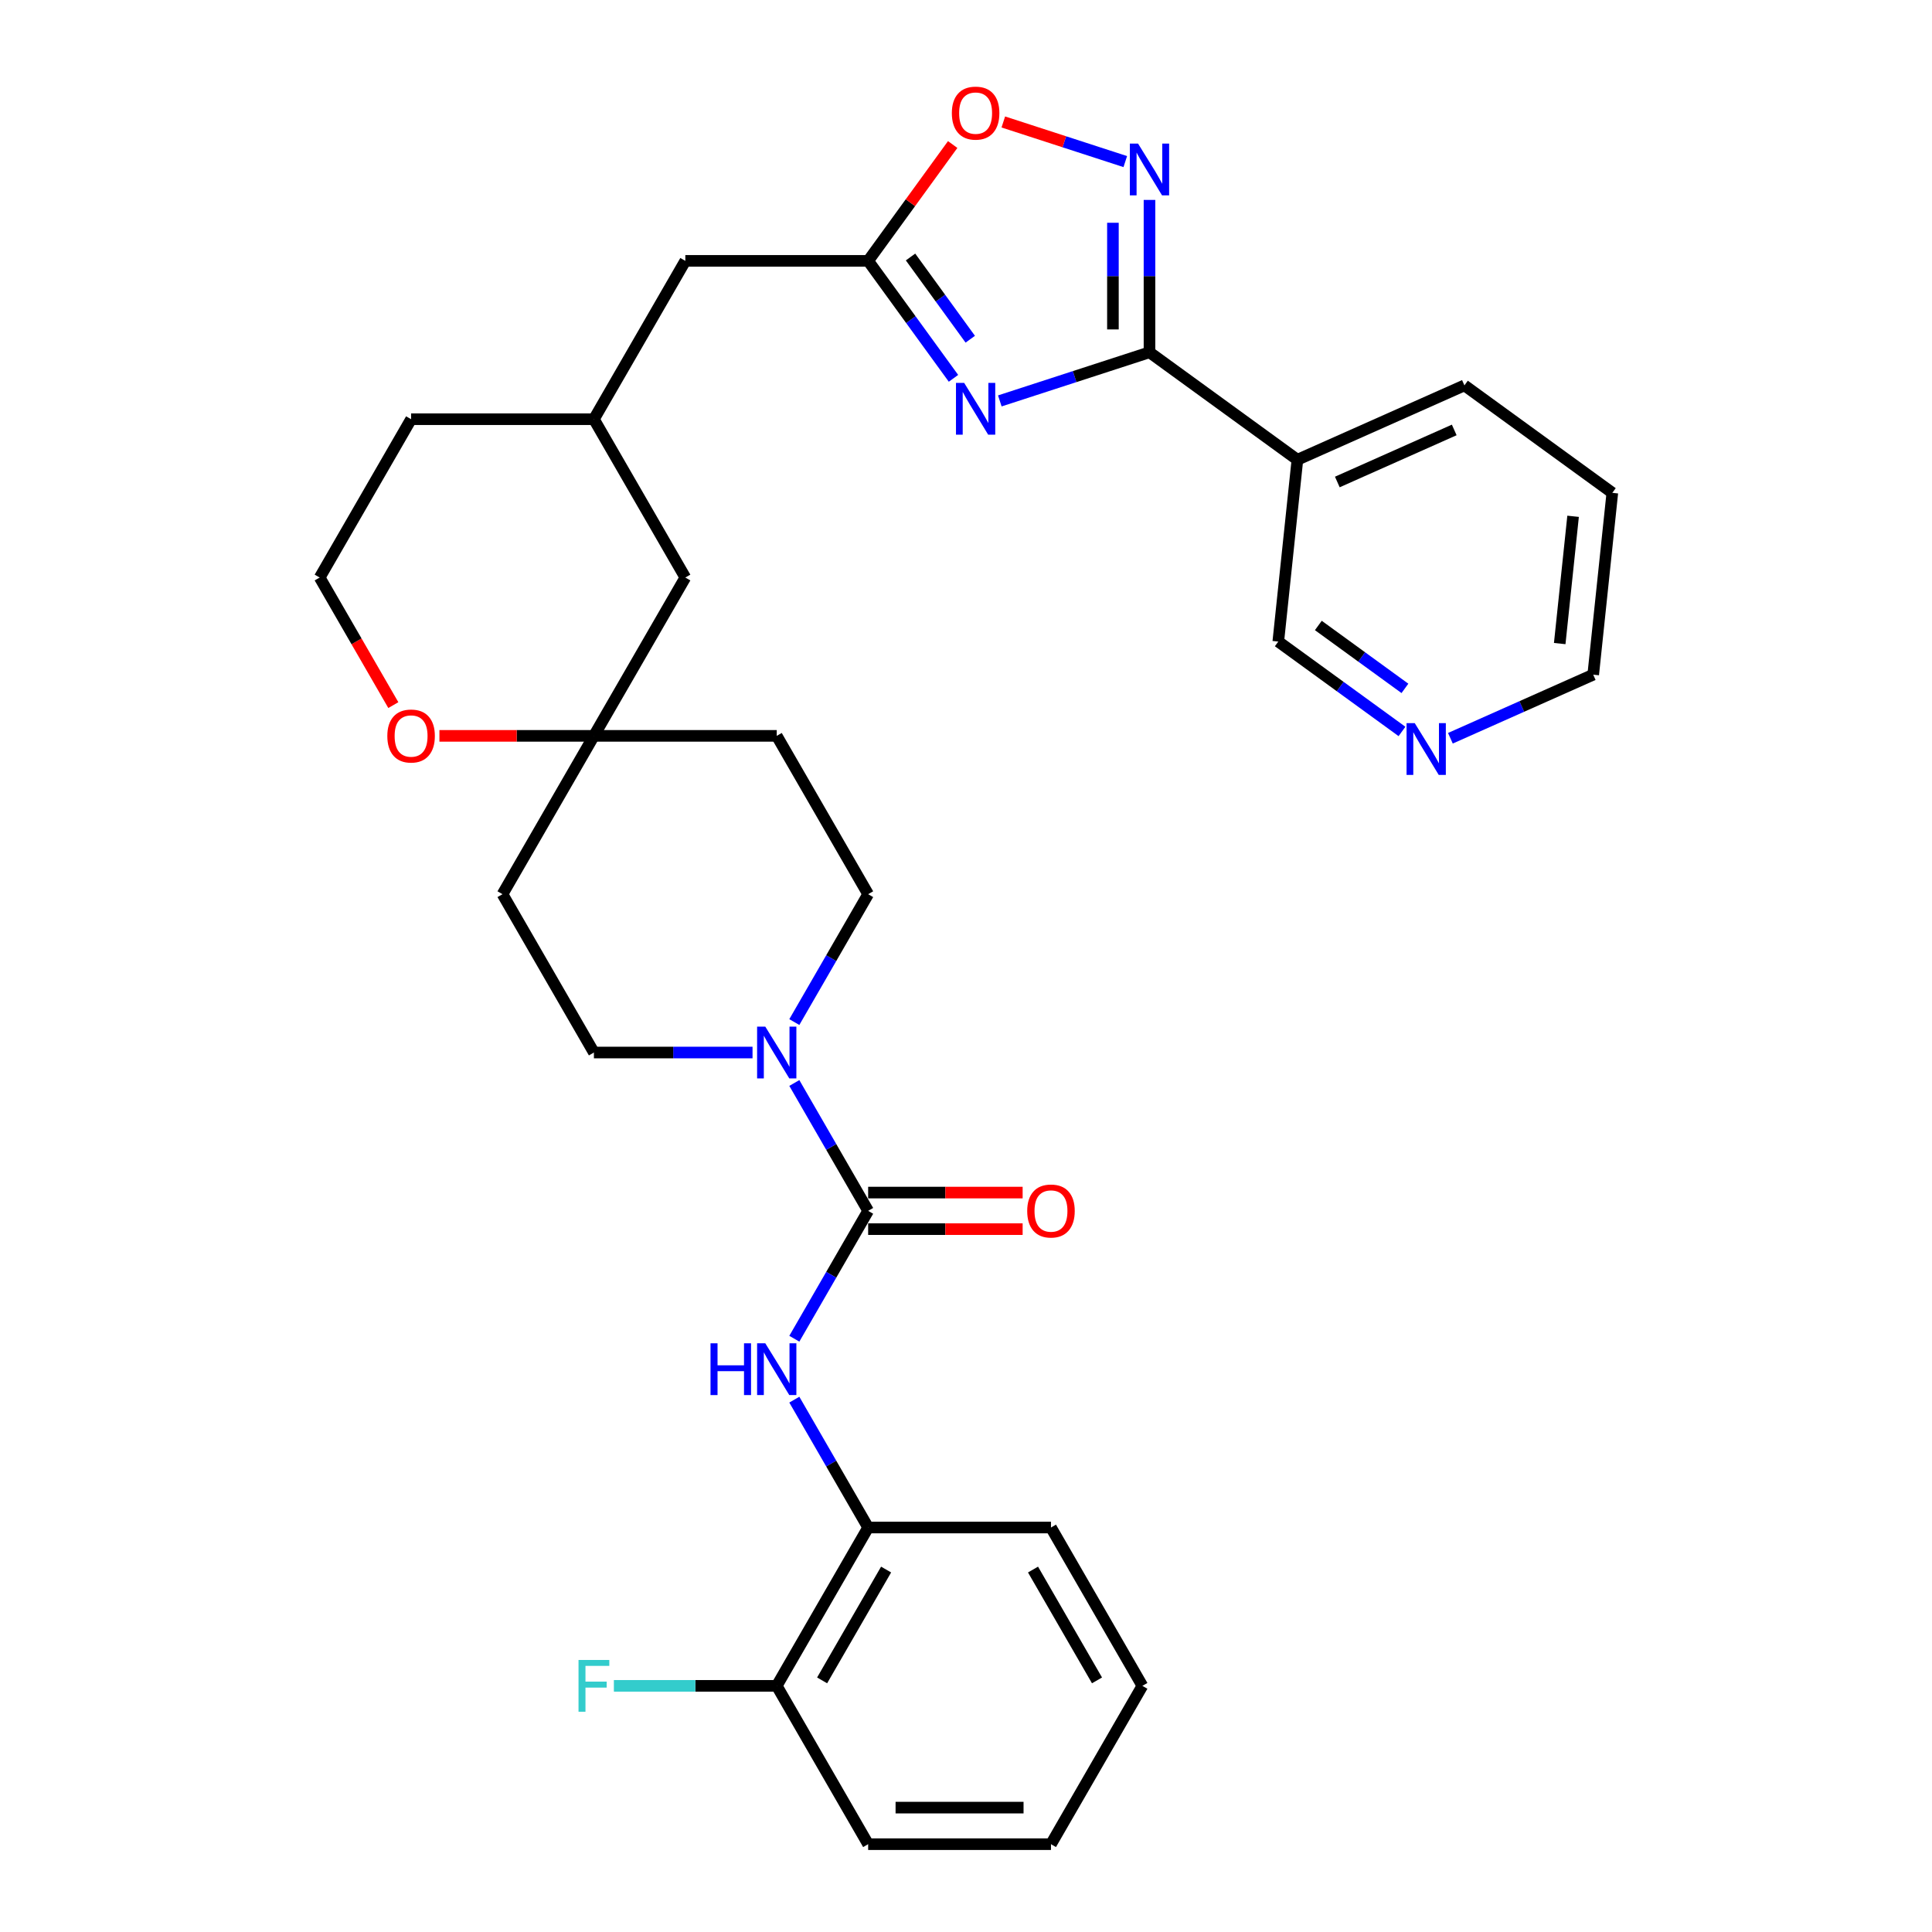 <?xml version='1.0' encoding='iso-8859-1'?>
<svg version='1.1' baseProfile='full'
              xmlns='http://www.w3.org/2000/svg'
                      xmlns:rdkit='http://www.rdkit.org/xml'
                      xmlns:xlink='http://www.w3.org/1999/xlink'
                  xml:space='preserve'
width='1000px' height='1000px' viewBox='0 0 1000 1000'>
<!-- END OF HEADER -->
<rect style='opacity:1.0;fill:#FFFFFF;stroke:none' width='1000' height='1000' x='0' y='0'> </rect>
<path class='bond-0' d='M 517.504,207.513 L 556.239,194.928' style='fill:none;fill-rule:evenodd;stroke:#0000FF;stroke-width:6px;stroke-linecap:butt;stroke-linejoin:miter;stroke-opacity:1' />
<path class='bond-0' d='M 556.239,194.928 L 594.973,182.342' style='fill:none;fill-rule:evenodd;stroke:#000000;stroke-width:6px;stroke-linecap:butt;stroke-linejoin:miter;stroke-opacity:1' />
<path class='bond-4' d='M 493.521,195.819 L 471.437,165.423' style='fill:none;fill-rule:evenodd;stroke:#0000FF;stroke-width:6px;stroke-linecap:butt;stroke-linejoin:miter;stroke-opacity:1' />
<path class='bond-4' d='M 471.437,165.423 L 449.353,135.027' style='fill:none;fill-rule:evenodd;stroke:#000000;stroke-width:6px;stroke-linecap:butt;stroke-linejoin:miter;stroke-opacity:1' />
<path class='bond-4' d='M 502.207,175.576 L 486.748,154.299' style='fill:none;fill-rule:evenodd;stroke:#0000FF;stroke-width:6px;stroke-linecap:butt;stroke-linejoin:miter;stroke-opacity:1' />
<path class='bond-4' d='M 486.748,154.299 L 471.29,133.022' style='fill:none;fill-rule:evenodd;stroke:#000000;stroke-width:6px;stroke-linecap:butt;stroke-linejoin:miter;stroke-opacity:1' />
<path class='bond-2' d='M 594.973,182.342 L 594.973,142.91' style='fill:none;fill-rule:evenodd;stroke:#000000;stroke-width:6px;stroke-linecap:butt;stroke-linejoin:miter;stroke-opacity:1' />
<path class='bond-2' d='M 594.973,142.91 L 594.973,103.478' style='fill:none;fill-rule:evenodd;stroke:#0000FF;stroke-width:6px;stroke-linecap:butt;stroke-linejoin:miter;stroke-opacity:1' />
<path class='bond-2' d='M 576.047,170.512 L 576.047,142.91' style='fill:none;fill-rule:evenodd;stroke:#000000;stroke-width:6px;stroke-linecap:butt;stroke-linejoin:miter;stroke-opacity:1' />
<path class='bond-2' d='M 576.047,142.91 L 576.047,115.307' style='fill:none;fill-rule:evenodd;stroke:#0000FF;stroke-width:6px;stroke-linecap:butt;stroke-linejoin:miter;stroke-opacity:1' />
<path class='bond-7' d='M 594.973,182.342 L 671.531,237.964' style='fill:none;fill-rule:evenodd;stroke:#000000;stroke-width:6px;stroke-linecap:butt;stroke-linejoin:miter;stroke-opacity:1' />
<path class='bond-1' d='M 449.353,626.738 L 430.247,593.645' style='fill:none;fill-rule:evenodd;stroke:#000000;stroke-width:6px;stroke-linecap:butt;stroke-linejoin:miter;stroke-opacity:1' />
<path class='bond-1' d='M 430.247,593.645 L 411.14,560.552' style='fill:none;fill-rule:evenodd;stroke:#0000FF;stroke-width:6px;stroke-linecap:butt;stroke-linejoin:miter;stroke-opacity:1' />
<path class='bond-5' d='M 449.353,626.738 L 430.247,659.831' style='fill:none;fill-rule:evenodd;stroke:#000000;stroke-width:6px;stroke-linecap:butt;stroke-linejoin:miter;stroke-opacity:1' />
<path class='bond-5' d='M 430.247,659.831 L 411.14,692.925' style='fill:none;fill-rule:evenodd;stroke:#0000FF;stroke-width:6px;stroke-linecap:butt;stroke-linejoin:miter;stroke-opacity:1' />
<path class='bond-10' d='M 449.353,636.201 L 489.334,636.201' style='fill:none;fill-rule:evenodd;stroke:#000000;stroke-width:6px;stroke-linecap:butt;stroke-linejoin:miter;stroke-opacity:1' />
<path class='bond-10' d='M 489.334,636.201 L 529.315,636.201' style='fill:none;fill-rule:evenodd;stroke:#FF0000;stroke-width:6px;stroke-linecap:butt;stroke-linejoin:miter;stroke-opacity:1' />
<path class='bond-10' d='M 449.353,617.275 L 489.334,617.275' style='fill:none;fill-rule:evenodd;stroke:#000000;stroke-width:6px;stroke-linecap:butt;stroke-linejoin:miter;stroke-opacity:1' />
<path class='bond-10' d='M 489.334,617.275 L 529.315,617.275' style='fill:none;fill-rule:evenodd;stroke:#FF0000;stroke-width:6px;stroke-linecap:butt;stroke-linejoin:miter;stroke-opacity:1' />
<path class='bond-32' d='M 582.444,83.641 L 550.879,73.385' style='fill:none;fill-rule:evenodd;stroke:#0000FF;stroke-width:6px;stroke-linecap:butt;stroke-linejoin:miter;stroke-opacity:1' />
<path class='bond-32' d='M 550.879,73.385 L 519.313,63.129' style='fill:none;fill-rule:evenodd;stroke:#FF0000;stroke-width:6px;stroke-linecap:butt;stroke-linejoin:miter;stroke-opacity:1' />
<path class='bond-3' d='M 411.14,529.021 L 430.247,495.928' style='fill:none;fill-rule:evenodd;stroke:#0000FF;stroke-width:6px;stroke-linecap:butt;stroke-linejoin:miter;stroke-opacity:1' />
<path class='bond-3' d='M 430.247,495.928 L 449.353,462.835' style='fill:none;fill-rule:evenodd;stroke:#000000;stroke-width:6px;stroke-linecap:butt;stroke-linejoin:miter;stroke-opacity:1' />
<path class='bond-35' d='M 389.509,544.786 L 348.459,544.786' style='fill:none;fill-rule:evenodd;stroke:#0000FF;stroke-width:6px;stroke-linecap:butt;stroke-linejoin:miter;stroke-opacity:1' />
<path class='bond-35' d='M 348.459,544.786 L 307.408,544.786' style='fill:none;fill-rule:evenodd;stroke:#000000;stroke-width:6px;stroke-linecap:butt;stroke-linejoin:miter;stroke-opacity:1' />
<path class='bond-6' d='M 449.353,135.027 L 471.231,104.915' style='fill:none;fill-rule:evenodd;stroke:#000000;stroke-width:6px;stroke-linecap:butt;stroke-linejoin:miter;stroke-opacity:1' />
<path class='bond-6' d='M 471.231,104.915 L 493.108,74.803' style='fill:none;fill-rule:evenodd;stroke:#FF0000;stroke-width:6px;stroke-linecap:butt;stroke-linejoin:miter;stroke-opacity:1' />
<path class='bond-18' d='M 449.353,135.027 L 354.723,135.027' style='fill:none;fill-rule:evenodd;stroke:#000000;stroke-width:6px;stroke-linecap:butt;stroke-linejoin:miter;stroke-opacity:1' />
<path class='bond-9' d='M 411.14,724.455 L 430.247,757.549' style='fill:none;fill-rule:evenodd;stroke:#0000FF;stroke-width:6px;stroke-linecap:butt;stroke-linejoin:miter;stroke-opacity:1' />
<path class='bond-9' d='M 430.247,757.549 L 449.353,790.642' style='fill:none;fill-rule:evenodd;stroke:#000000;stroke-width:6px;stroke-linecap:butt;stroke-linejoin:miter;stroke-opacity:1' />
<path class='bond-21' d='M 671.531,237.964 L 661.639,332.076' style='fill:none;fill-rule:evenodd;stroke:#000000;stroke-width:6px;stroke-linecap:butt;stroke-linejoin:miter;stroke-opacity:1' />
<path class='bond-24' d='M 671.531,237.964 L 757.979,199.475' style='fill:none;fill-rule:evenodd;stroke:#000000;stroke-width:6px;stroke-linecap:butt;stroke-linejoin:miter;stroke-opacity:1' />
<path class='bond-24' d='M 692.196,249.48 L 752.71,222.538' style='fill:none;fill-rule:evenodd;stroke:#000000;stroke-width:6px;stroke-linecap:butt;stroke-linejoin:miter;stroke-opacity:1' />
<path class='bond-8' d='M 307.408,380.883 L 354.723,298.931' style='fill:none;fill-rule:evenodd;stroke:#000000;stroke-width:6px;stroke-linecap:butt;stroke-linejoin:miter;stroke-opacity:1' />
<path class='bond-14' d='M 307.408,380.883 L 260.093,462.835' style='fill:none;fill-rule:evenodd;stroke:#000000;stroke-width:6px;stroke-linecap:butt;stroke-linejoin:miter;stroke-opacity:1' />
<path class='bond-15' d='M 307.408,380.883 L 402.038,380.883' style='fill:none;fill-rule:evenodd;stroke:#000000;stroke-width:6px;stroke-linecap:butt;stroke-linejoin:miter;stroke-opacity:1' />
<path class='bond-34' d='M 307.408,380.883 L 267.427,380.883' style='fill:none;fill-rule:evenodd;stroke:#000000;stroke-width:6px;stroke-linecap:butt;stroke-linejoin:miter;stroke-opacity:1' />
<path class='bond-34' d='M 267.427,380.883 L 227.446,380.883' style='fill:none;fill-rule:evenodd;stroke:#FF0000;stroke-width:6px;stroke-linecap:butt;stroke-linejoin:miter;stroke-opacity:1' />
<path class='bond-16' d='M 449.353,790.642 L 402.038,872.594' style='fill:none;fill-rule:evenodd;stroke:#000000;stroke-width:6px;stroke-linecap:butt;stroke-linejoin:miter;stroke-opacity:1' />
<path class='bond-16' d='M 458.646,812.398 L 425.526,869.764' style='fill:none;fill-rule:evenodd;stroke:#000000;stroke-width:6px;stroke-linecap:butt;stroke-linejoin:miter;stroke-opacity:1' />
<path class='bond-25' d='M 449.353,790.642 L 543.983,790.642' style='fill:none;fill-rule:evenodd;stroke:#000000;stroke-width:6px;stroke-linecap:butt;stroke-linejoin:miter;stroke-opacity:1' />
<path class='bond-11' d='M 449.353,462.835 L 402.038,380.883' style='fill:none;fill-rule:evenodd;stroke:#000000;stroke-width:6px;stroke-linecap:butt;stroke-linejoin:miter;stroke-opacity:1' />
<path class='bond-12' d='M 307.408,544.786 L 260.093,462.835' style='fill:none;fill-rule:evenodd;stroke:#000000;stroke-width:6px;stroke-linecap:butt;stroke-linejoin:miter;stroke-opacity:1' />
<path class='bond-13' d='M 203.589,364.966 L 184.526,331.948' style='fill:none;fill-rule:evenodd;stroke:#FF0000;stroke-width:6px;stroke-linecap:butt;stroke-linejoin:miter;stroke-opacity:1' />
<path class='bond-13' d='M 184.526,331.948 L 165.464,298.931' style='fill:none;fill-rule:evenodd;stroke:#000000;stroke-width:6px;stroke-linecap:butt;stroke-linejoin:miter;stroke-opacity:1' />
<path class='bond-22' d='M 402.038,872.594 L 359.89,872.594' style='fill:none;fill-rule:evenodd;stroke:#000000;stroke-width:6px;stroke-linecap:butt;stroke-linejoin:miter;stroke-opacity:1' />
<path class='bond-22' d='M 359.89,872.594 L 317.742,872.594' style='fill:none;fill-rule:evenodd;stroke:#33CCCC;stroke-width:6px;stroke-linecap:butt;stroke-linejoin:miter;stroke-opacity:1' />
<path class='bond-28' d='M 402.038,872.594 L 449.353,954.545' style='fill:none;fill-rule:evenodd;stroke:#000000;stroke-width:6px;stroke-linecap:butt;stroke-linejoin:miter;stroke-opacity:1' />
<path class='bond-17' d='M 725.667,378.595 L 693.653,355.335' style='fill:none;fill-rule:evenodd;stroke:#0000FF;stroke-width:6px;stroke-linecap:butt;stroke-linejoin:miter;stroke-opacity:1' />
<path class='bond-17' d='M 693.653,355.335 L 661.639,332.076' style='fill:none;fill-rule:evenodd;stroke:#000000;stroke-width:6px;stroke-linecap:butt;stroke-linejoin:miter;stroke-opacity:1' />
<path class='bond-17' d='M 727.187,356.305 L 704.778,340.024' style='fill:none;fill-rule:evenodd;stroke:#0000FF;stroke-width:6px;stroke-linecap:butt;stroke-linejoin:miter;stroke-opacity:1' />
<path class='bond-17' d='M 704.778,340.024 L 682.368,323.742' style='fill:none;fill-rule:evenodd;stroke:#000000;stroke-width:6px;stroke-linecap:butt;stroke-linejoin:miter;stroke-opacity:1' />
<path class='bond-33' d='M 750.725,382.119 L 787.685,365.664' style='fill:none;fill-rule:evenodd;stroke:#0000FF;stroke-width:6px;stroke-linecap:butt;stroke-linejoin:miter;stroke-opacity:1' />
<path class='bond-33' d='M 787.685,365.664 L 824.645,349.208' style='fill:none;fill-rule:evenodd;stroke:#000000;stroke-width:6px;stroke-linecap:butt;stroke-linejoin:miter;stroke-opacity:1' />
<path class='bond-20' d='M 354.723,135.027 L 307.408,216.979' style='fill:none;fill-rule:evenodd;stroke:#000000;stroke-width:6px;stroke-linecap:butt;stroke-linejoin:miter;stroke-opacity:1' />
<path class='bond-19' d='M 354.723,298.931 L 307.408,216.979' style='fill:none;fill-rule:evenodd;stroke:#000000;stroke-width:6px;stroke-linecap:butt;stroke-linejoin:miter;stroke-opacity:1' />
<path class='bond-27' d='M 307.408,216.979 L 212.779,216.979' style='fill:none;fill-rule:evenodd;stroke:#000000;stroke-width:6px;stroke-linecap:butt;stroke-linejoin:miter;stroke-opacity:1' />
<path class='bond-23' d='M 165.464,298.931 L 212.779,216.979' style='fill:none;fill-rule:evenodd;stroke:#000000;stroke-width:6px;stroke-linecap:butt;stroke-linejoin:miter;stroke-opacity:1' />
<path class='bond-29' d='M 757.979,199.475 L 834.536,255.097' style='fill:none;fill-rule:evenodd;stroke:#000000;stroke-width:6px;stroke-linecap:butt;stroke-linejoin:miter;stroke-opacity:1' />
<path class='bond-30' d='M 543.983,790.642 L 591.298,872.594' style='fill:none;fill-rule:evenodd;stroke:#000000;stroke-width:6px;stroke-linecap:butt;stroke-linejoin:miter;stroke-opacity:1' />
<path class='bond-30' d='M 534.69,812.398 L 567.81,869.764' style='fill:none;fill-rule:evenodd;stroke:#000000;stroke-width:6px;stroke-linecap:butt;stroke-linejoin:miter;stroke-opacity:1' />
<path class='bond-26' d='M 824.645,349.208 L 834.536,255.097' style='fill:none;fill-rule:evenodd;stroke:#000000;stroke-width:6px;stroke-linecap:butt;stroke-linejoin:miter;stroke-opacity:1' />
<path class='bond-26' d='M 807.306,333.113 L 814.23,267.235' style='fill:none;fill-rule:evenodd;stroke:#000000;stroke-width:6px;stroke-linecap:butt;stroke-linejoin:miter;stroke-opacity:1' />
<path class='bond-36' d='M 449.353,954.545 L 543.983,954.545' style='fill:none;fill-rule:evenodd;stroke:#000000;stroke-width:6px;stroke-linecap:butt;stroke-linejoin:miter;stroke-opacity:1' />
<path class='bond-36' d='M 463.548,935.619 L 529.788,935.619' style='fill:none;fill-rule:evenodd;stroke:#000000;stroke-width:6px;stroke-linecap:butt;stroke-linejoin:miter;stroke-opacity:1' />
<path class='bond-31' d='M 591.298,872.594 L 543.983,954.545' style='fill:none;fill-rule:evenodd;stroke:#000000;stroke-width:6px;stroke-linecap:butt;stroke-linejoin:miter;stroke-opacity:1' />
<path  class='atom-0' d='M 499.051 198.185
L 507.833 212.379
Q 508.704 213.78, 510.104 216.316
Q 511.505 218.852, 511.58 219.003
L 511.58 198.185
L 515.138 198.185
L 515.138 224.984
L 511.467 224.984
L 502.042 209.465
Q 500.944 207.648, 499.77 205.566
Q 498.635 203.484, 498.294 202.841
L 498.294 224.984
L 494.812 224.984
L 494.812 198.185
L 499.051 198.185
' fill='#0000FF'/>
<path  class='atom-3' d='M 589.05 74.313
L 597.831 88.507
Q 598.702 89.908, 600.102 92.444
Q 601.503 94.98, 601.579 95.131
L 601.579 74.313
L 605.137 74.313
L 605.137 101.112
L 601.465 101.112
L 592.04 85.593
Q 590.942 83.776, 589.769 81.694
Q 588.633 79.612, 588.293 78.969
L 588.293 101.112
L 584.81 101.112
L 584.81 74.313
L 589.05 74.313
' fill='#0000FF'/>
<path  class='atom-4' d='M 396.114 531.387
L 404.896 545.581
Q 405.767 546.982, 407.167 549.518
Q 408.568 552.054, 408.643 552.205
L 408.643 531.387
L 412.201 531.387
L 412.201 558.186
L 408.53 558.186
L 399.105 542.667
Q 398.007 540.85, 396.834 538.768
Q 395.698 536.686, 395.357 536.043
L 395.357 558.186
L 391.875 558.186
L 391.875 531.387
L 396.114 531.387
' fill='#0000FF'/>
<path  class='atom-6' d='M 367.763 695.29
L 371.397 695.29
L 371.397 706.684
L 385.099 706.684
L 385.099 695.29
L 388.733 695.29
L 388.733 722.09
L 385.099 722.09
L 385.099 709.712
L 371.397 709.712
L 371.397 722.09
L 367.763 722.09
L 367.763 695.29
' fill='#0000FF'/>
<path  class='atom-6' d='M 396.114 695.29
L 404.896 709.485
Q 405.767 710.885, 407.167 713.421
Q 408.568 715.958, 408.643 716.109
L 408.643 695.29
L 412.201 695.29
L 412.201 722.09
L 408.53 722.09
L 399.105 706.57
Q 398.007 704.753, 396.834 702.672
Q 395.698 700.59, 395.357 699.946
L 395.357 722.09
L 391.875 722.09
L 391.875 695.29
L 396.114 695.29
' fill='#0000FF'/>
<path  class='atom-7' d='M 492.673 58.546
Q 492.673 52.111, 495.853 48.515
Q 499.032 44.919, 504.975 44.919
Q 510.918 44.919, 514.097 48.515
Q 517.277 52.111, 517.277 58.546
Q 517.277 65.056, 514.06 68.766
Q 510.842 72.438, 504.975 72.438
Q 499.07 72.438, 495.853 68.766
Q 492.673 65.094, 492.673 58.546
M 504.975 69.409
Q 509.063 69.409, 511.259 66.684
Q 513.492 63.921, 513.492 58.546
Q 513.492 53.284, 511.259 50.635
Q 509.063 47.947, 504.975 47.947
Q 500.887 47.947, 498.654 50.597
Q 496.458 53.246, 496.458 58.546
Q 496.458 63.959, 498.654 66.684
Q 500.887 69.409, 504.975 69.409
' fill='#FF0000'/>
<path  class='atom-11' d='M 531.681 626.814
Q 531.681 620.379, 534.861 616.783
Q 538.04 613.187, 543.983 613.187
Q 549.926 613.187, 553.105 616.783
Q 556.285 620.379, 556.285 626.814
Q 556.285 633.324, 553.067 637.034
Q 549.85 640.706, 543.983 640.706
Q 538.078 640.706, 534.861 637.034
Q 531.681 633.362, 531.681 626.814
M 543.983 637.677
Q 548.071 637.677, 550.266 634.952
Q 552.5 632.189, 552.5 626.814
Q 552.5 621.552, 550.266 618.903
Q 548.071 616.215, 543.983 616.215
Q 539.895 616.215, 537.662 618.865
Q 535.466 621.515, 535.466 626.814
Q 535.466 632.227, 537.662 634.952
Q 539.895 637.677, 543.983 637.677
' fill='#FF0000'/>
<path  class='atom-14' d='M 200.477 380.958
Q 200.477 374.524, 203.656 370.928
Q 206.836 367.332, 212.779 367.332
Q 218.721 367.332, 221.901 370.928
Q 225.08 374.524, 225.08 380.958
Q 225.08 387.469, 221.863 391.178
Q 218.646 394.85, 212.779 394.85
Q 206.874 394.85, 203.656 391.178
Q 200.477 387.507, 200.477 380.958
M 212.779 391.822
Q 216.867 391.822, 219.062 389.097
Q 221.295 386.333, 221.295 380.958
Q 221.295 375.697, 219.062 373.047
Q 216.867 370.36, 212.779 370.36
Q 208.691 370.36, 206.457 373.009
Q 204.262 375.659, 204.262 380.958
Q 204.262 386.371, 206.457 389.097
Q 208.691 391.822, 212.779 391.822
' fill='#FF0000'/>
<path  class='atom-18' d='M 732.272 374.298
L 741.054 388.492
Q 741.925 389.893, 743.325 392.429
Q 744.726 394.965, 744.801 395.117
L 744.801 374.298
L 748.359 374.298
L 748.359 401.097
L 744.688 401.097
L 735.263 385.578
Q 734.165 383.761, 732.992 381.679
Q 731.856 379.597, 731.515 378.954
L 731.515 401.097
L 728.033 401.097
L 728.033 374.298
L 732.272 374.298
' fill='#0000FF'/>
<path  class='atom-23' d='M 299.441 859.194
L 315.376 859.194
L 315.376 862.26
L 303.036 862.26
L 303.036 870.398
L 314.014 870.398
L 314.014 873.502
L 303.036 873.502
L 303.036 885.993
L 299.441 885.993
L 299.441 859.194
' fill='#33CCCC'/>
</svg>

